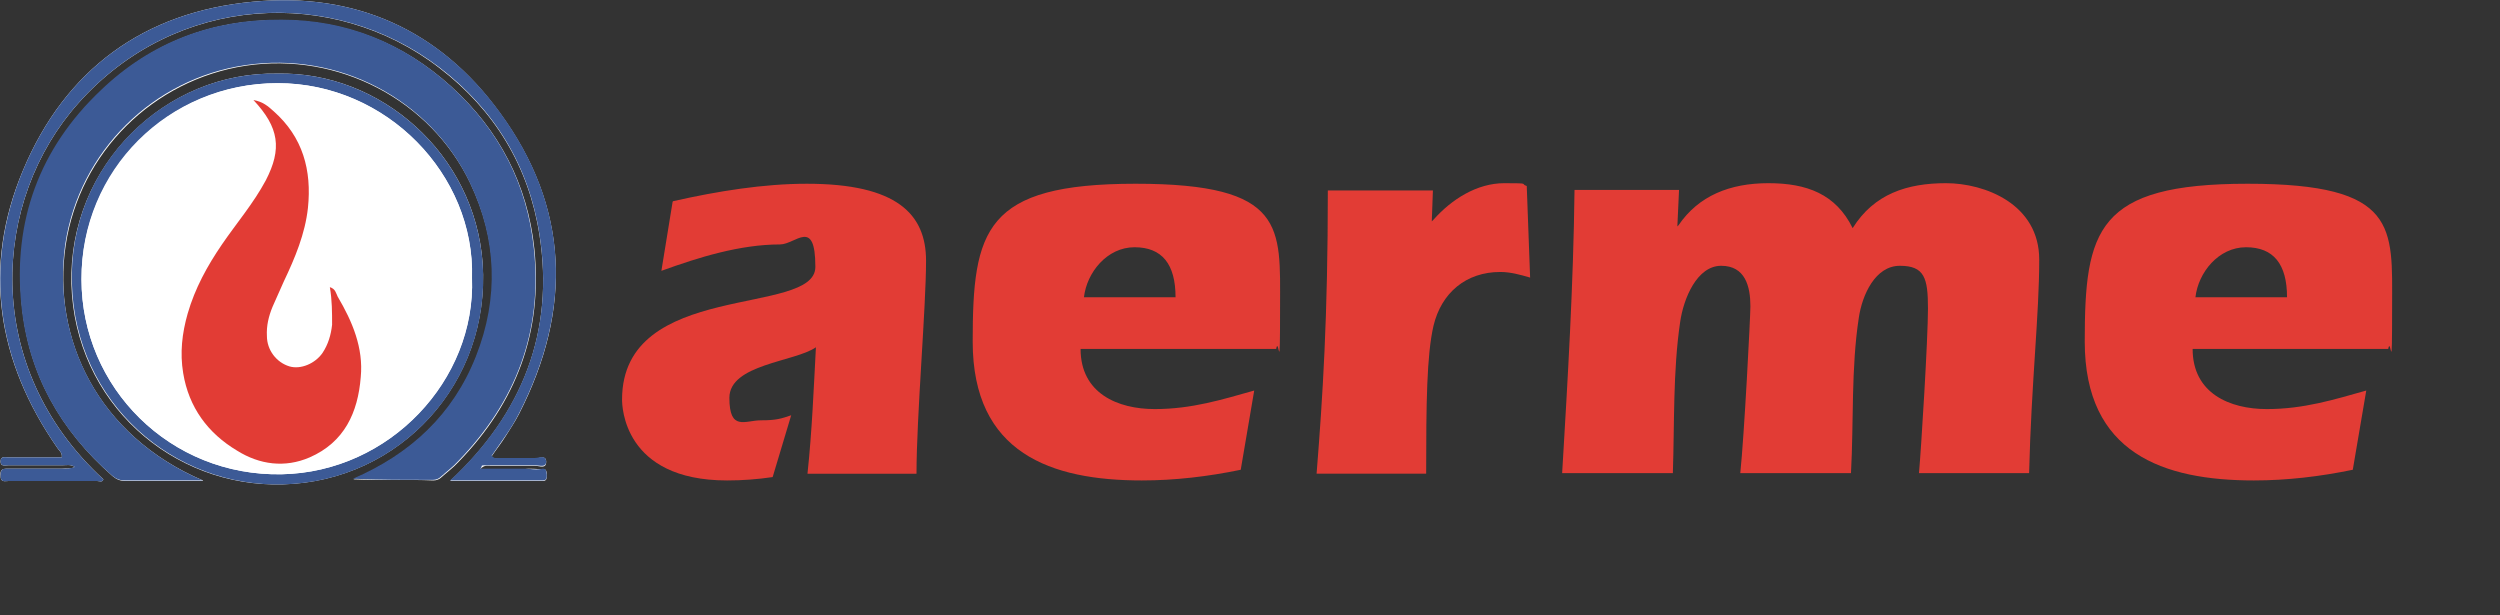 <svg xmlns="http://www.w3.org/2000/svg" id="Capa_2" viewBox="0 0 444.9 109.5"><rect x="0" y="0" width="444.9" height="109.5" fill="#333333" stroke="none"/><defs><style>      .st0 {        fill: #3c5a96;      }      .st1 {        isolation: isolate;      }      .st2 {        fill: #fff;      }      .st3 {        fill: #e23c35;      }    </style></defs><g id="Capa_1-2"><g id="Capa_2-2"><g><path class="st2" d="M49.4,13.1c-19.9-.4-37.2,16.3-36.7,37.4.6,21.2,18,36.3,37.7,35.7,20.8-.6,36.9-18.1,35.5-39.3-1.4-19.6-18.3-34.2-36.5-33.8M13.3,83.1c-.7.4-1.5.2-2.2.3H1.3c-1,0-1.3.3-1.2,1.3,0,1.2.8.9,1.4.9h15.8c.4,0,.9.3,1.1-.3C-3.4,65.3-1.5,35.6,14,18.3,31.3-1.1,59.3-2.5,78.2,12.1c9.8,7.5,15.9,17.5,17.8,29.7,2.7,17.2-3,31.8-15.9,43.8h16.5c.7,0,.7-.5.7-1s0-1.2-.7-1.1c-1.1,0-2.2-.2-3.4,0-2.5.2-5.1,0-7.7,0,.6-.8,1.3-.6,2-.6h7.8c.7,0,1.9.6,1.9-.7s-1.3-.6-2-.6c-2.1,0-4.2,0-6.3,0-.5,0-1,.2-1.4-.4.8-1.2,1.7-2.3,2.5-3.6.8-1.3,1.7-2.6,2.4-4,9.5-18.6,8.9-36.7-3.5-53.6C78.2,5.3,63.2-1.4,45.1.3,25.6,2.1,11.6,12.4,4.1,30.3c-7.3,17.3-4.6,34,6.1,49.4.3.5.9.8.8,1.7H1.5c-.5,0-1.4-.3-1.4.7s.8.7,1.4.7h9.6c.7,0,1.5-.2,2.2.3M36.1,85.5c-18.7-8-26.9-25.2-24.4-41.9,2.5-16.5,15.6-29.4,32-31.9,16.5-2.5,32.9,6.1,40,20.9,4.8,10.1,5.3,20.5,1.1,30.9-4.1,10.4-11.7,17.4-21.9,21.8,4.8.2,9.5,0,14.2.2.6,0,1.1-.2,1.5-.6,1-.9,2.1-1.7,3-2.7,10.3-10.6,15-23.1,13.5-37.9-1.2-11.5-6.3-21.2-14.8-28.9-8.5-7.7-18.6-11.7-30.1-11.8-12.4-.2-23.2,4-32.1,12.5C7.1,26.5,2.5,39.5,3.9,54.4c1.2,12.2,6.9,22.2,16.1,30.3.7.6,1.4.9,2.3.9,4.6,0,9.2,0,13.8,0"></path><path class="st0" d="M36.1,85.5h-13.9c-.9,0-1.6-.3-2.3-.9-9.2-8-14.9-18.1-16.1-30.3-1.5-15,3.2-27.9,14.2-38.3C26.9,7.5,37.7,3.4,50.1,3.5c11.5,0,21.6,4.1,30.1,11.8,8.6,7.8,13.6,17.4,14.8,28.9,1.6,14.8-3.2,27.3-13.5,37.9-.9,1-2,1.8-3,2.7-.4.4-.9.6-1.5.6-4.7,0-9.4,0-14.2-.2,10.2-4.4,17.8-11.4,21.9-21.8s3.7-20.8-1.1-30.9c-7.1-14.9-23.4-23.4-40-20.9-16.3,2.4-29.5,15.3-32,31.9-2.3,16.8,5.8,34,24.5,42"></path><path class="st0" d="M13.3,83.1c-.7-.5-1.5-.3-2.2-.3H1.5c-.5,0-1.4.3-1.4-.7s.9-.7,1.4-.7h9.5c.1-.9-.5-1.2-.8-1.7C-.5,64.3-3.1,47.6,4.1,30.3,11.6,12.4,25.6,2.1,45.1.3c18.1-1.7,33.1,5,43.8,19.6,12.4,16.9,13,35,3.5,53.6-.7,1.4-1.5,2.7-2.4,4-.8,1.2-1.7,2.4-2.5,3.6.4.6,1,.4,1.4.4,2.1,0,4.2,0,6.3,0,.7,0,1.9-.6,2,.6,0,1.2-1.2.7-1.9.7-2.6,0-5.2,0-7.8,0s-1.4,0-2,.6c2.6,0,5.1,0,7.7,0,1.2,0,2.2.3,3.4,0,.7,0,.6.6.7,1.1,0,.5,0,1-.7,1h-16.5c12.9-12,18.6-26.6,15.9-43.8-1.9-12.2-8-22.2-17.8-29.7C59.2-2.5,31.3-1.1,14,18.3-1.5,35.6-3.4,65.3,18.4,85.3c-.2.6-.7.3-1.1.3H1.5c-.6,0-1.4.3-1.4-.9s.3-1.3,1.2-1.3c3.3,0,6.6,0,9.8,0,.7,0,1.5,0,2.2-.3"></path><path class="st0" d="M84,49.5c.5-18.4-15.1-34.7-34.6-34.7S14.4,30.3,14.5,49.7c0,19.3,15.8,35.1,35.7,34.7,19.2-.4,34.5-16.8,33.8-34.9M49.4,13.1c18.2-.4,35.1,14.2,36.5,33.8,1.5,21.2-14.7,38.7-35.4,39.3-19.6.6-37.1-14.5-37.7-35.7-.7-21.1,16.6-37.8,36.6-37.4"></path><path class="st2" d="M45.1,17.8c4.6,4.9,5.1,8.7,2.1,14.2-2.2,4.1-5.2,7.6-7.8,11.4-2.6,3.8-4.9,7.8-6.1,12.3-1,3.5-1.3,7-.8,10.6,1,6.1,4.4,10.6,9.6,13.8,4.1,2.4,8.5,3,12.9,1.2,6.3-2.6,8.6-8,9.1-14.3.4-5.3-1.5-9.9-4.1-14.3-.3-.6-.5-1.4-1.4-1.7.4,2.3.6,4.5.4,6.7,0,1.8-.6,3.5-1.6,5-1.3,2-3.9,3-5.9,2.4-2.4-.7-3.9-2.9-4-5.4,0-1.8.3-3.5,1-5.2.7-1.5,1.3-3.1,2-4.5,2-4.2,3.7-8.4,4.3-13.1.8-6.7-.8-12.6-6.1-17.2-.9-.7-1.9-1.6-3.6-1.9M84,49.5c.6,18.1-14.6,34.5-33.9,34.9-19.8.4-35.6-15.4-35.6-34.7S30.1,14.8,49.4,14.8s35.2,16.3,34.6,34.7"></path><path class="st3" d="M45.1,17.8c1.7.3,2.6,1.1,3.6,2,5.2,4.6,6.8,10.5,6.1,17.2-.5,4.6-2.3,8.9-4.3,13.1-.7,1.5-1.3,3-2,4.5-.7,1.7-1.1,3.4-1,5.2,0,2.5,1.7,4.7,4,5.4,2,.6,4.6-.5,5.9-2.4,1-1.5,1.5-3.2,1.7-5,0-2.2,0-4.4-.4-6.7,1,.3,1.1,1.1,1.4,1.7,2.6,4.4,4.6,9.1,4.1,14.3-.5,6.3-2.9,11.6-9.1,14.3-4.4,1.9-8.9,1.3-12.9-1.2-5.2-3.1-8.6-7.7-9.6-13.8-.6-3.6-.2-7.1.8-10.6,1.3-4.5,3.5-8.5,6.1-12.3s5.6-7.3,7.8-11.4c2.9-5.6,2.4-9.4-2.2-14.3"></path></g></g><g class="st1"><g class="st1"><path class="st3" d="M119.8,35.8c8-1.8,16.1-3.1,23.8-3.1,16,0,21.2,5.4,21.2,13.7s-1.7,27.8-1.7,37.9h-19.4c.8-7.5,1.1-15,1.5-22.5-3.7,2.6-15.4,3-15.4,9s2.8,4,5.6,4,3.6-.3,5.4-.9l-3.3,11c-2.7.4-5.4.6-8.1.6-18.5,0-18.7-13.3-18.7-14.4,0-21.3,34.4-14.7,34.4-23.6s-3.5-4-6.3-4c-7.1,0-14.5,2.3-21.1,4.7l2-12.3Z"></path><path class="st3" d="M192.3,62.1c0,7.9,6.6,10.7,13.2,10.7s12-1.7,17.7-3.3l-2.4,14.1c-5.8,1.2-11.7,1.9-17.6,1.9-16.1,0-30.1-4.8-30.1-24.7s2.1-28.1,29-28.1,25.7,7.8,25.7,21.8-.2,5-.7,7.6h-34.7ZM209.2,52.9c0-5.9-2.4-8.9-7.3-8.9s-8.5,4.5-9,8.9h16.3Z"></path><path class="st3" d="M254.9,39.3l.2-.2c3.2-3.6,7.7-6.5,12.6-6.5s2.7.1,4,.5l.6,16.3c-1.7-.5-3.5-1-5.3-1-6.1,0-10.5,3.7-11.9,9.6-1.2,5.2-1.3,13.8-1.3,26.3h-19.5c1.1-13.8,2-27.8,2-50.4h18.7l-.2,5.5Z"></path><path class="st3" d="M298.5,40.3l.2-.2c3.6-5.3,9.2-7.5,16-7.5s12,1.9,15,8c3.8-6.1,9.7-8,16.6-8s16.6,3.7,16.6,13.6-1.4,21.8-1.8,38h-19.6c.4-4.4,1.6-23.9,1.6-29.3s-.6-7.6-5-7.6-6.7,5.2-7.3,9.2c-1.4,9.1-.9,18.5-1.4,27.7h-19.7c.7-6.6,1.8-27.8,1.8-29.7,0-3.5-.9-7.2-5.2-7.2s-6.7,5.8-7.3,10c-1.3,8.8-1,18-1.3,26.9h-19.7c1-16.8,2-33.5,2.2-50.4h18.6l-.3,6.5Z"></path><path class="st3" d="M390.2,62.1c0,7.9,6.6,10.7,13.2,10.7s12-1.7,17.7-3.3l-2.4,14.1c-5.8,1.2-11.7,1.9-17.6,1.9-16.1,0-30.1-4.8-30.1-24.7s2.1-28.1,29-28.1,25.7,7.8,25.7,21.8-.2,5-.7,7.6h-34.7ZM407,52.9c0-5.9-2.4-8.9-7.3-8.9s-8.5,4.5-9,8.9h16.3Z"></path></g></g></g></svg>